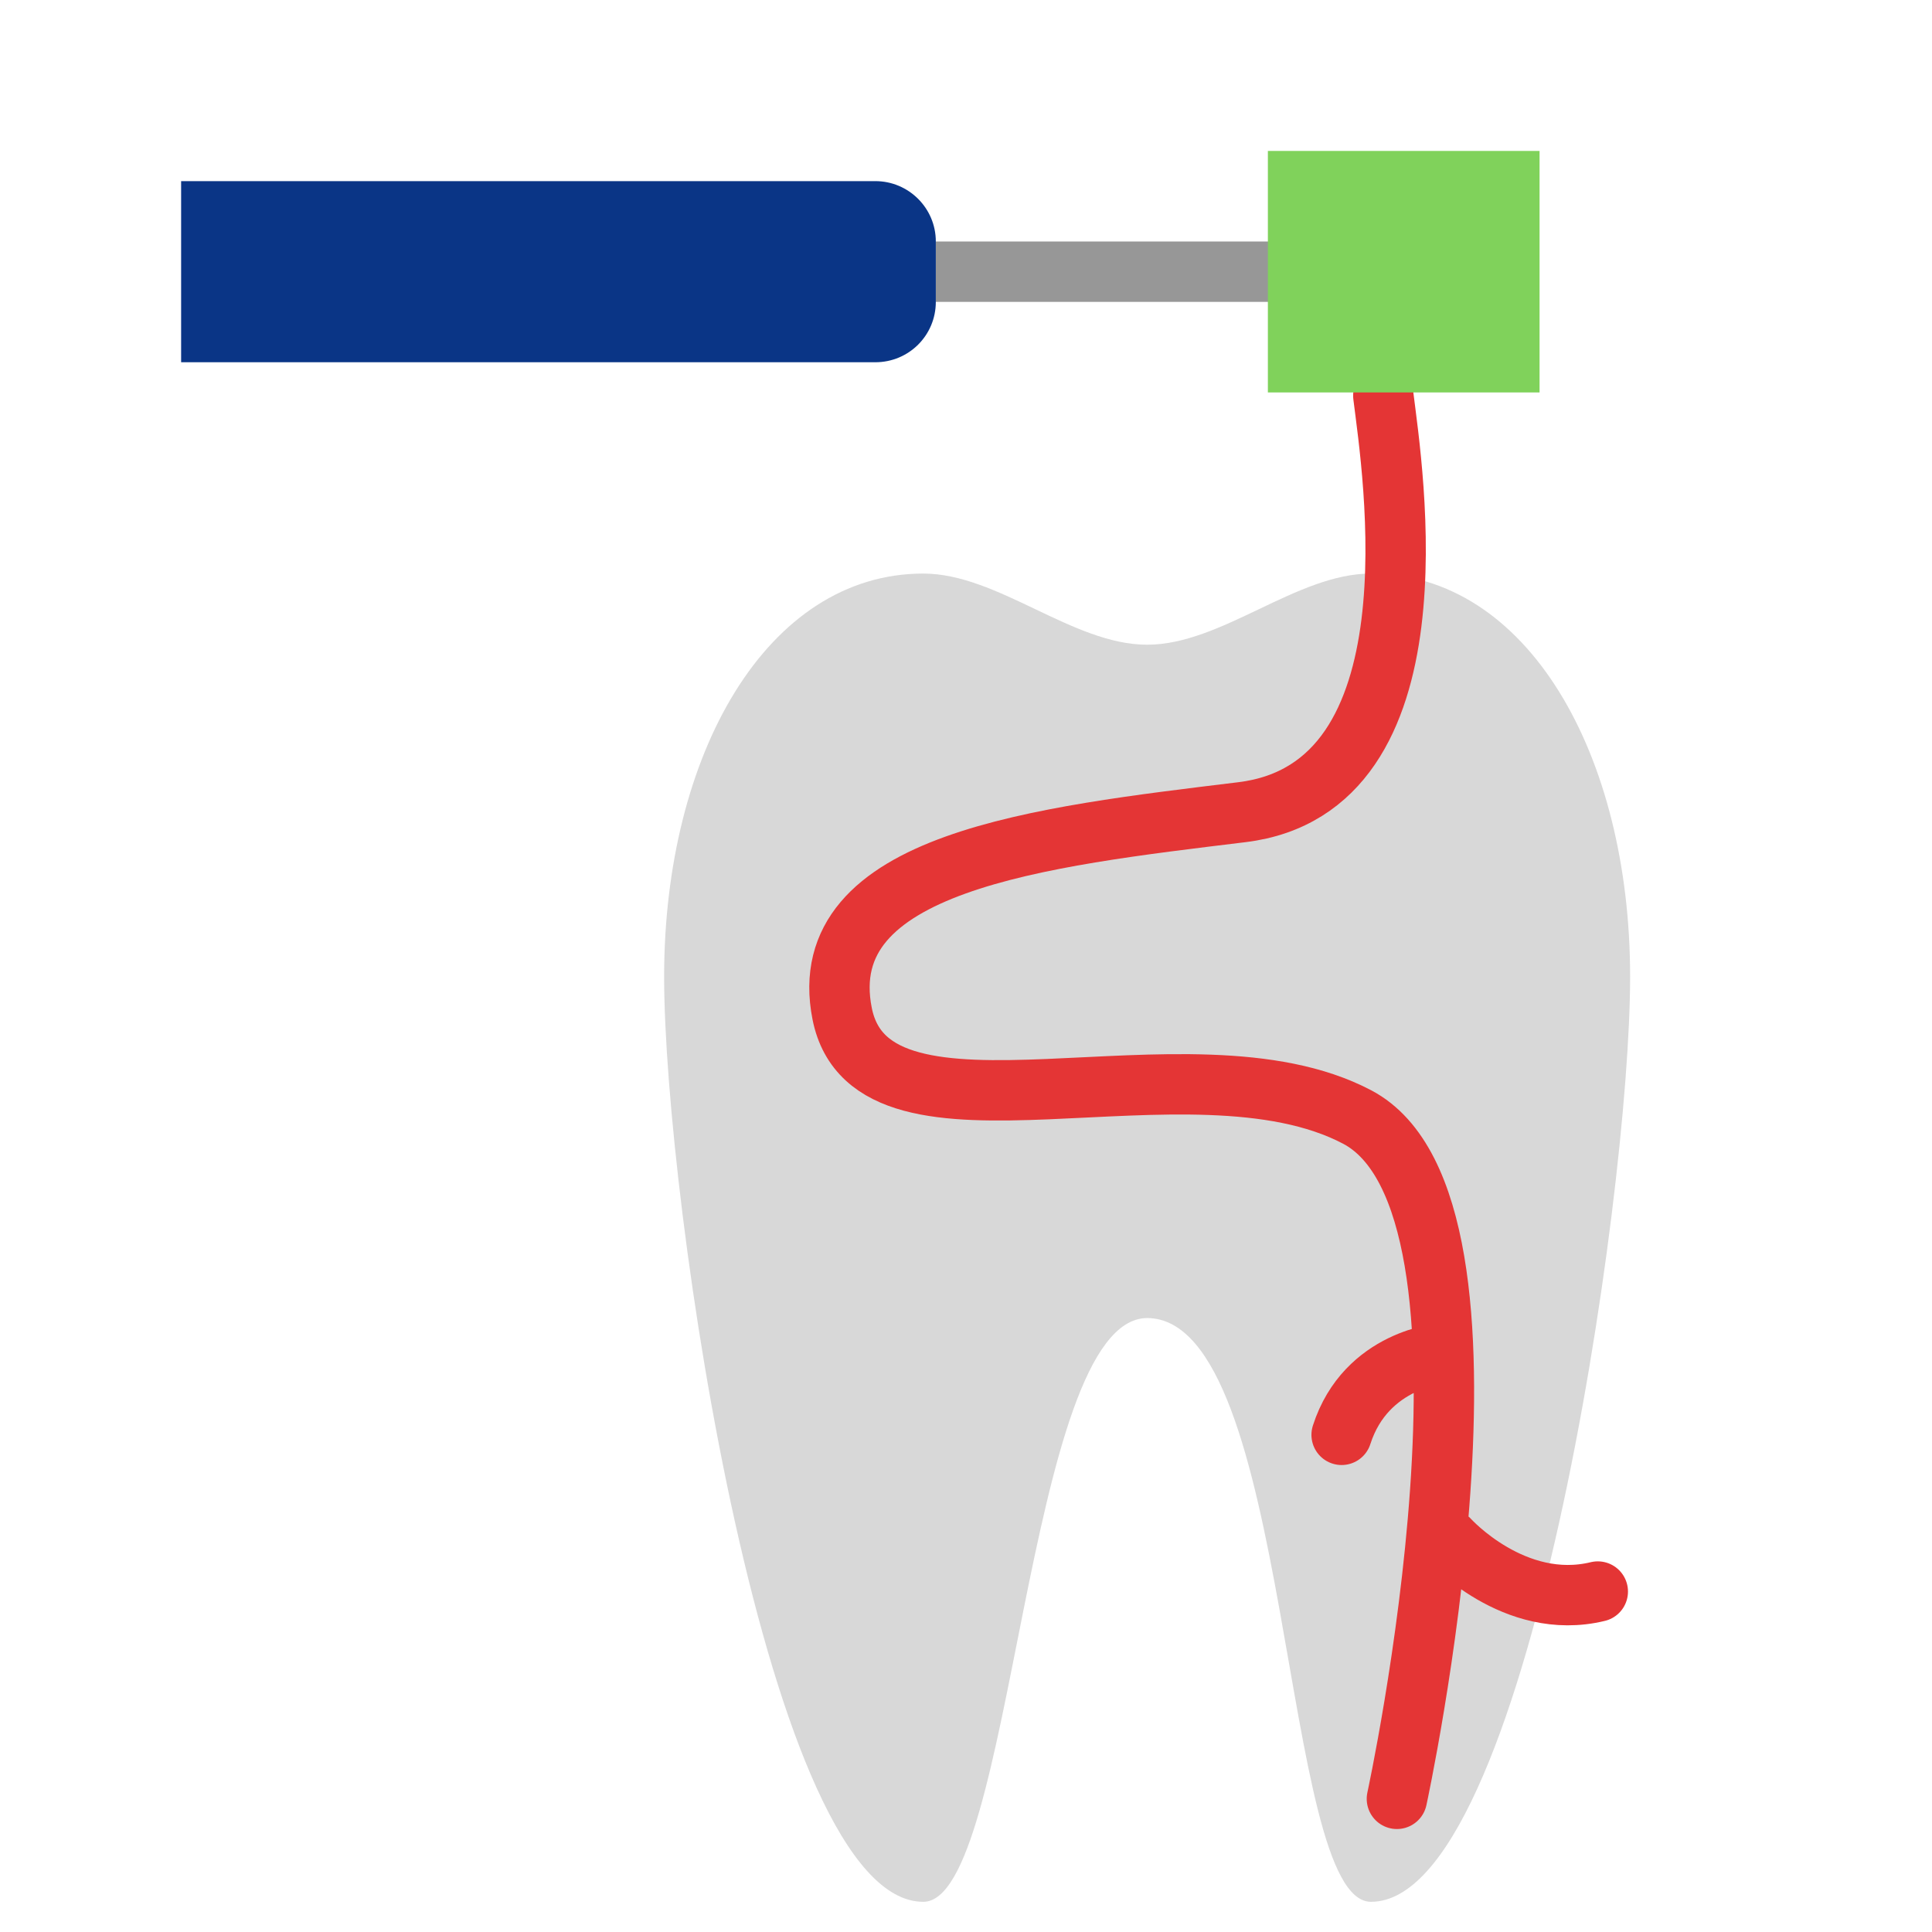 <?xml version="1.0" encoding="utf-8"?>
<svg width="800px" height="800px" viewBox="0 0 64 64" xmlns="http://www.w3.org/2000/svg">
  <g fill="none" fill-rule="evenodd">
    <path fill="#D8D8D8" d="M30.585,19 C25.413,19 22,24.98 22,32.357 C22,39.734 25.413,63 30.585,63 C33.603,63 33.946,43.679 38,43.662 C42.835,43.679 42.397,63 45.415,63 C50.587,63 54,39.734 54,32.357 C54,24.98 50.587,19 45.415,19 C42.943,19 40.472,21.357 38,21.357 C35.528,21.357 33.057,19 30.585,19 Z"/>
    <path stroke="#E43535" stroke-linecap="round" stroke-width="2" d="M46.274 59.589C46.274 59.589 50.537 39.945 44.959 37.003 39.381 34.062 28.901 38.621 27.898 33.582 26.895 28.542 34.488 27.718 41.139 26.905 47.79 26.093 46.135 15.611 45.824 13.107M47.796 44.826C47.796 44.826 45.255 45.002 44.443 47.531M48 51C48 51 50.16 53.395 52.929 52.722"/>
    <path stroke="#979797" stroke-linecap="square" stroke-width="2" d="M43,9 L32,9"/>
    <rect width="9" height="8" x="42" y="5" fill="#80D25B"/>
    <path fill="#0A3586" d="M6,6 L28.996,6 C30.103,6 31,6.898 31,7.998 L31,10.002 C31,11.106 30.11,12 28.996,12 L6,12 L6,6 Z"/>
  </g>
</svg>